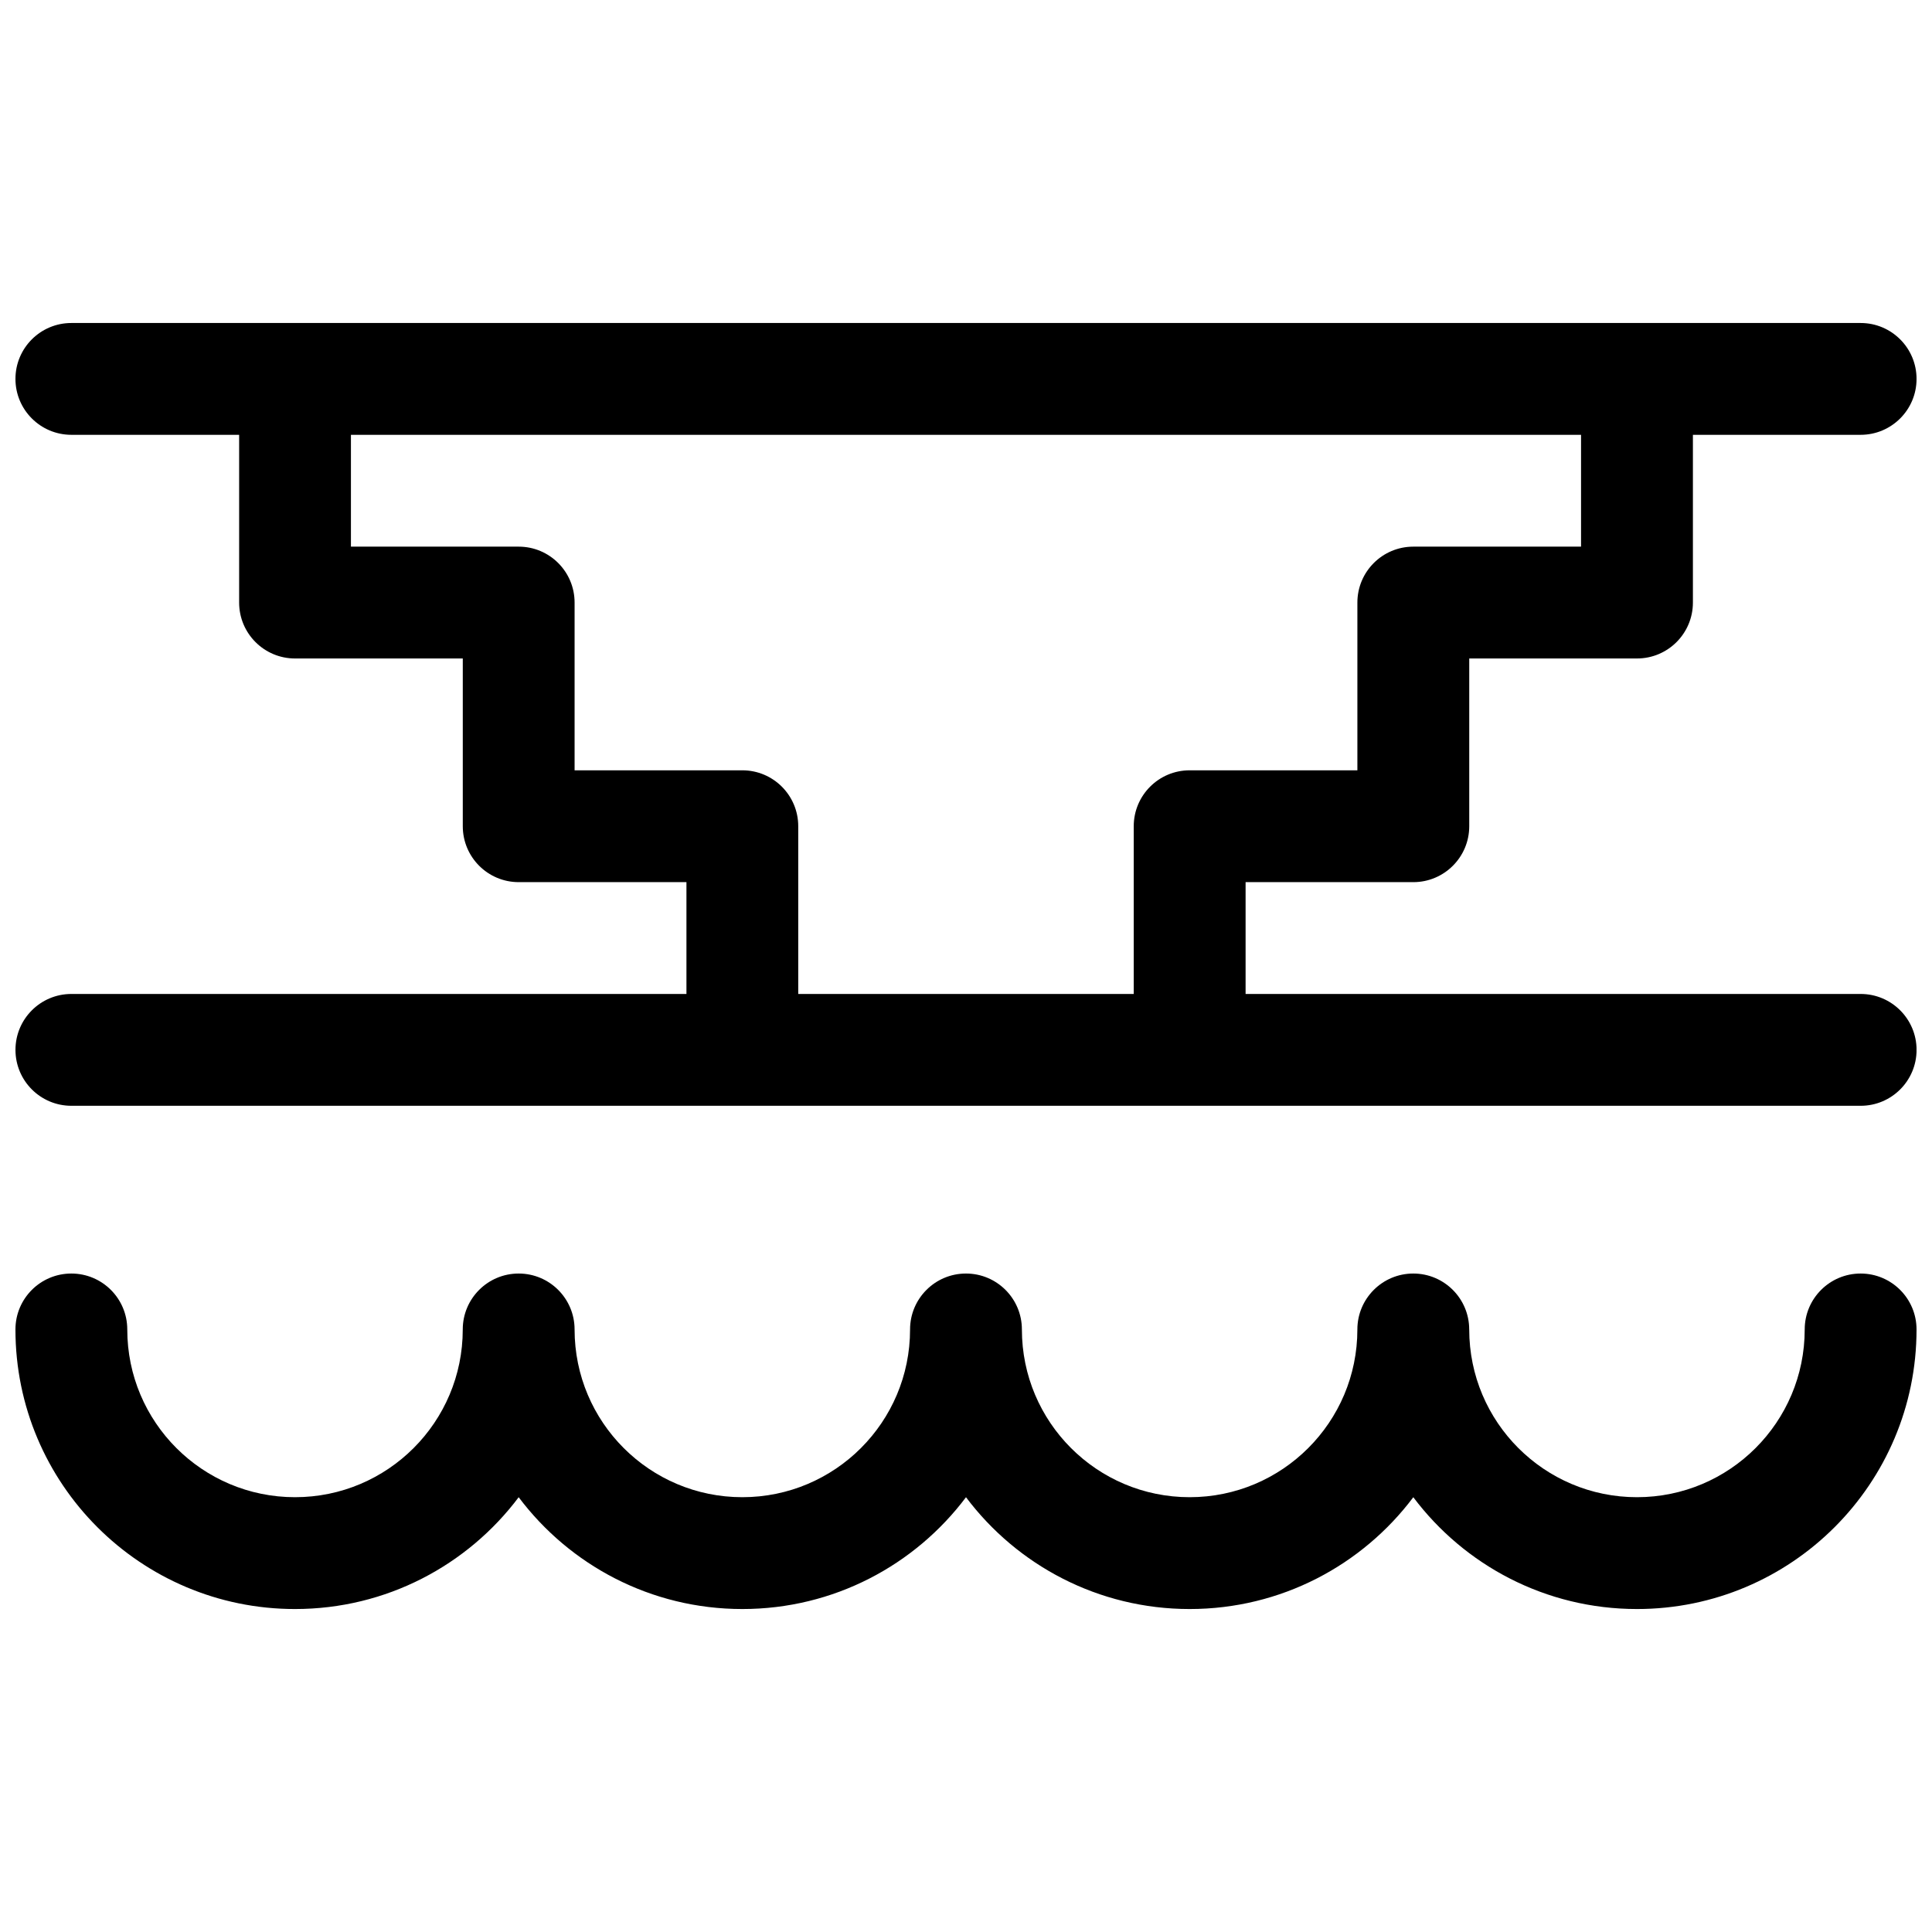 <?xml version="1.0" encoding="UTF-8"?>
<!-- Uploaded to: ICON Repo, www.iconrepo.com, Generator: ICON Repo Mixer Tools -->
<svg width="800px" height="800px" version="1.1" viewBox="144 144 512 512" xmlns="http://www.w3.org/2000/svg">
 <defs>
  <clipPath id="a">
   <path d="m148.09 229h503.81v342h-503.81z"/>
  </clipPath>
 </defs>
 <g clip-path="url(#a)">
  <path d="m533.36 496.32c0 24.551 19.902 44.453 44.453 44.453s44.453-19.902 44.453-44.453c0-8.184 6.637-14.82 14.82-14.82 8.184 0 14.816 6.637 14.816 14.82 0 40.918-33.172 74.09-74.09 74.09-24.234 0-45.754-11.641-59.27-29.629-13.52 17.988-35.035 29.629-59.273 29.629-24.234 0-45.754-11.641-59.27-29.629-13.52 17.988-35.035 29.629-59.273 29.629-24.234 0-45.754-11.641-59.27-29.629-13.52 17.988-35.039 29.629-59.273 29.629-40.918 0-74.09-33.172-74.09-74.09 0-8.184 6.633-14.82 14.816-14.82s14.82 6.637 14.82 14.82c0 24.551 19.902 44.453 44.453 44.453 24.551 0 44.453-19.902 44.453-44.453 0-8.184 6.633-14.82 14.82-14.82 8.184 0 14.816 6.637 14.816 14.82 0 24.551 19.902 44.453 44.453 44.453 24.551 0 44.453-19.902 44.453-44.453 0-8.184 6.637-14.82 14.82-14.82s14.816 6.637 14.816 14.82c0 24.551 19.902 44.453 44.453 44.453s44.453-19.902 44.453-44.453c0-8.184 6.637-14.82 14.82-14.82 8.184 0 14.816 6.637 14.816 14.82zm-370.45-237.09c-8.184 0-14.816-6.633-14.816-14.816s6.633-14.816 14.816-14.816h474.18c8.184 0 14.816 6.633 14.816 14.816s-6.633 14.816-14.816 14.816h-44.453v44.457c0 8.184-6.637 14.816-14.82 14.816h-44.453v44.453c0 4.094-1.656 7.797-4.34 10.477-2.68 2.684-6.387 4.344-10.477 4.344h-44.453v29.633h163c8.184 0 14.816 6.637 14.816 14.82 0 8.184-6.633 14.816-14.816 14.816h-474.18c-8.184 0-14.816-6.633-14.816-14.816 0-8.184 6.633-14.82 14.816-14.82h163v-29.633h-44.453c-8.188 0-14.82-6.637-14.82-14.82v-44.453h-44.453c-8.184 0-14.816-6.633-14.816-14.816v-44.457zm74.09 0v29.637h44.457c8.184 0 14.816 6.637 14.816 14.82v44.453h44.453c8.184 0 14.816 6.633 14.816 14.816v44.453h88.91v-44.453c0-8.184 6.633-14.816 14.816-14.816h44.453v-44.453c0-8.184 6.637-14.82 14.82-14.82h44.453v-29.637z"/>
 </g>
</svg>